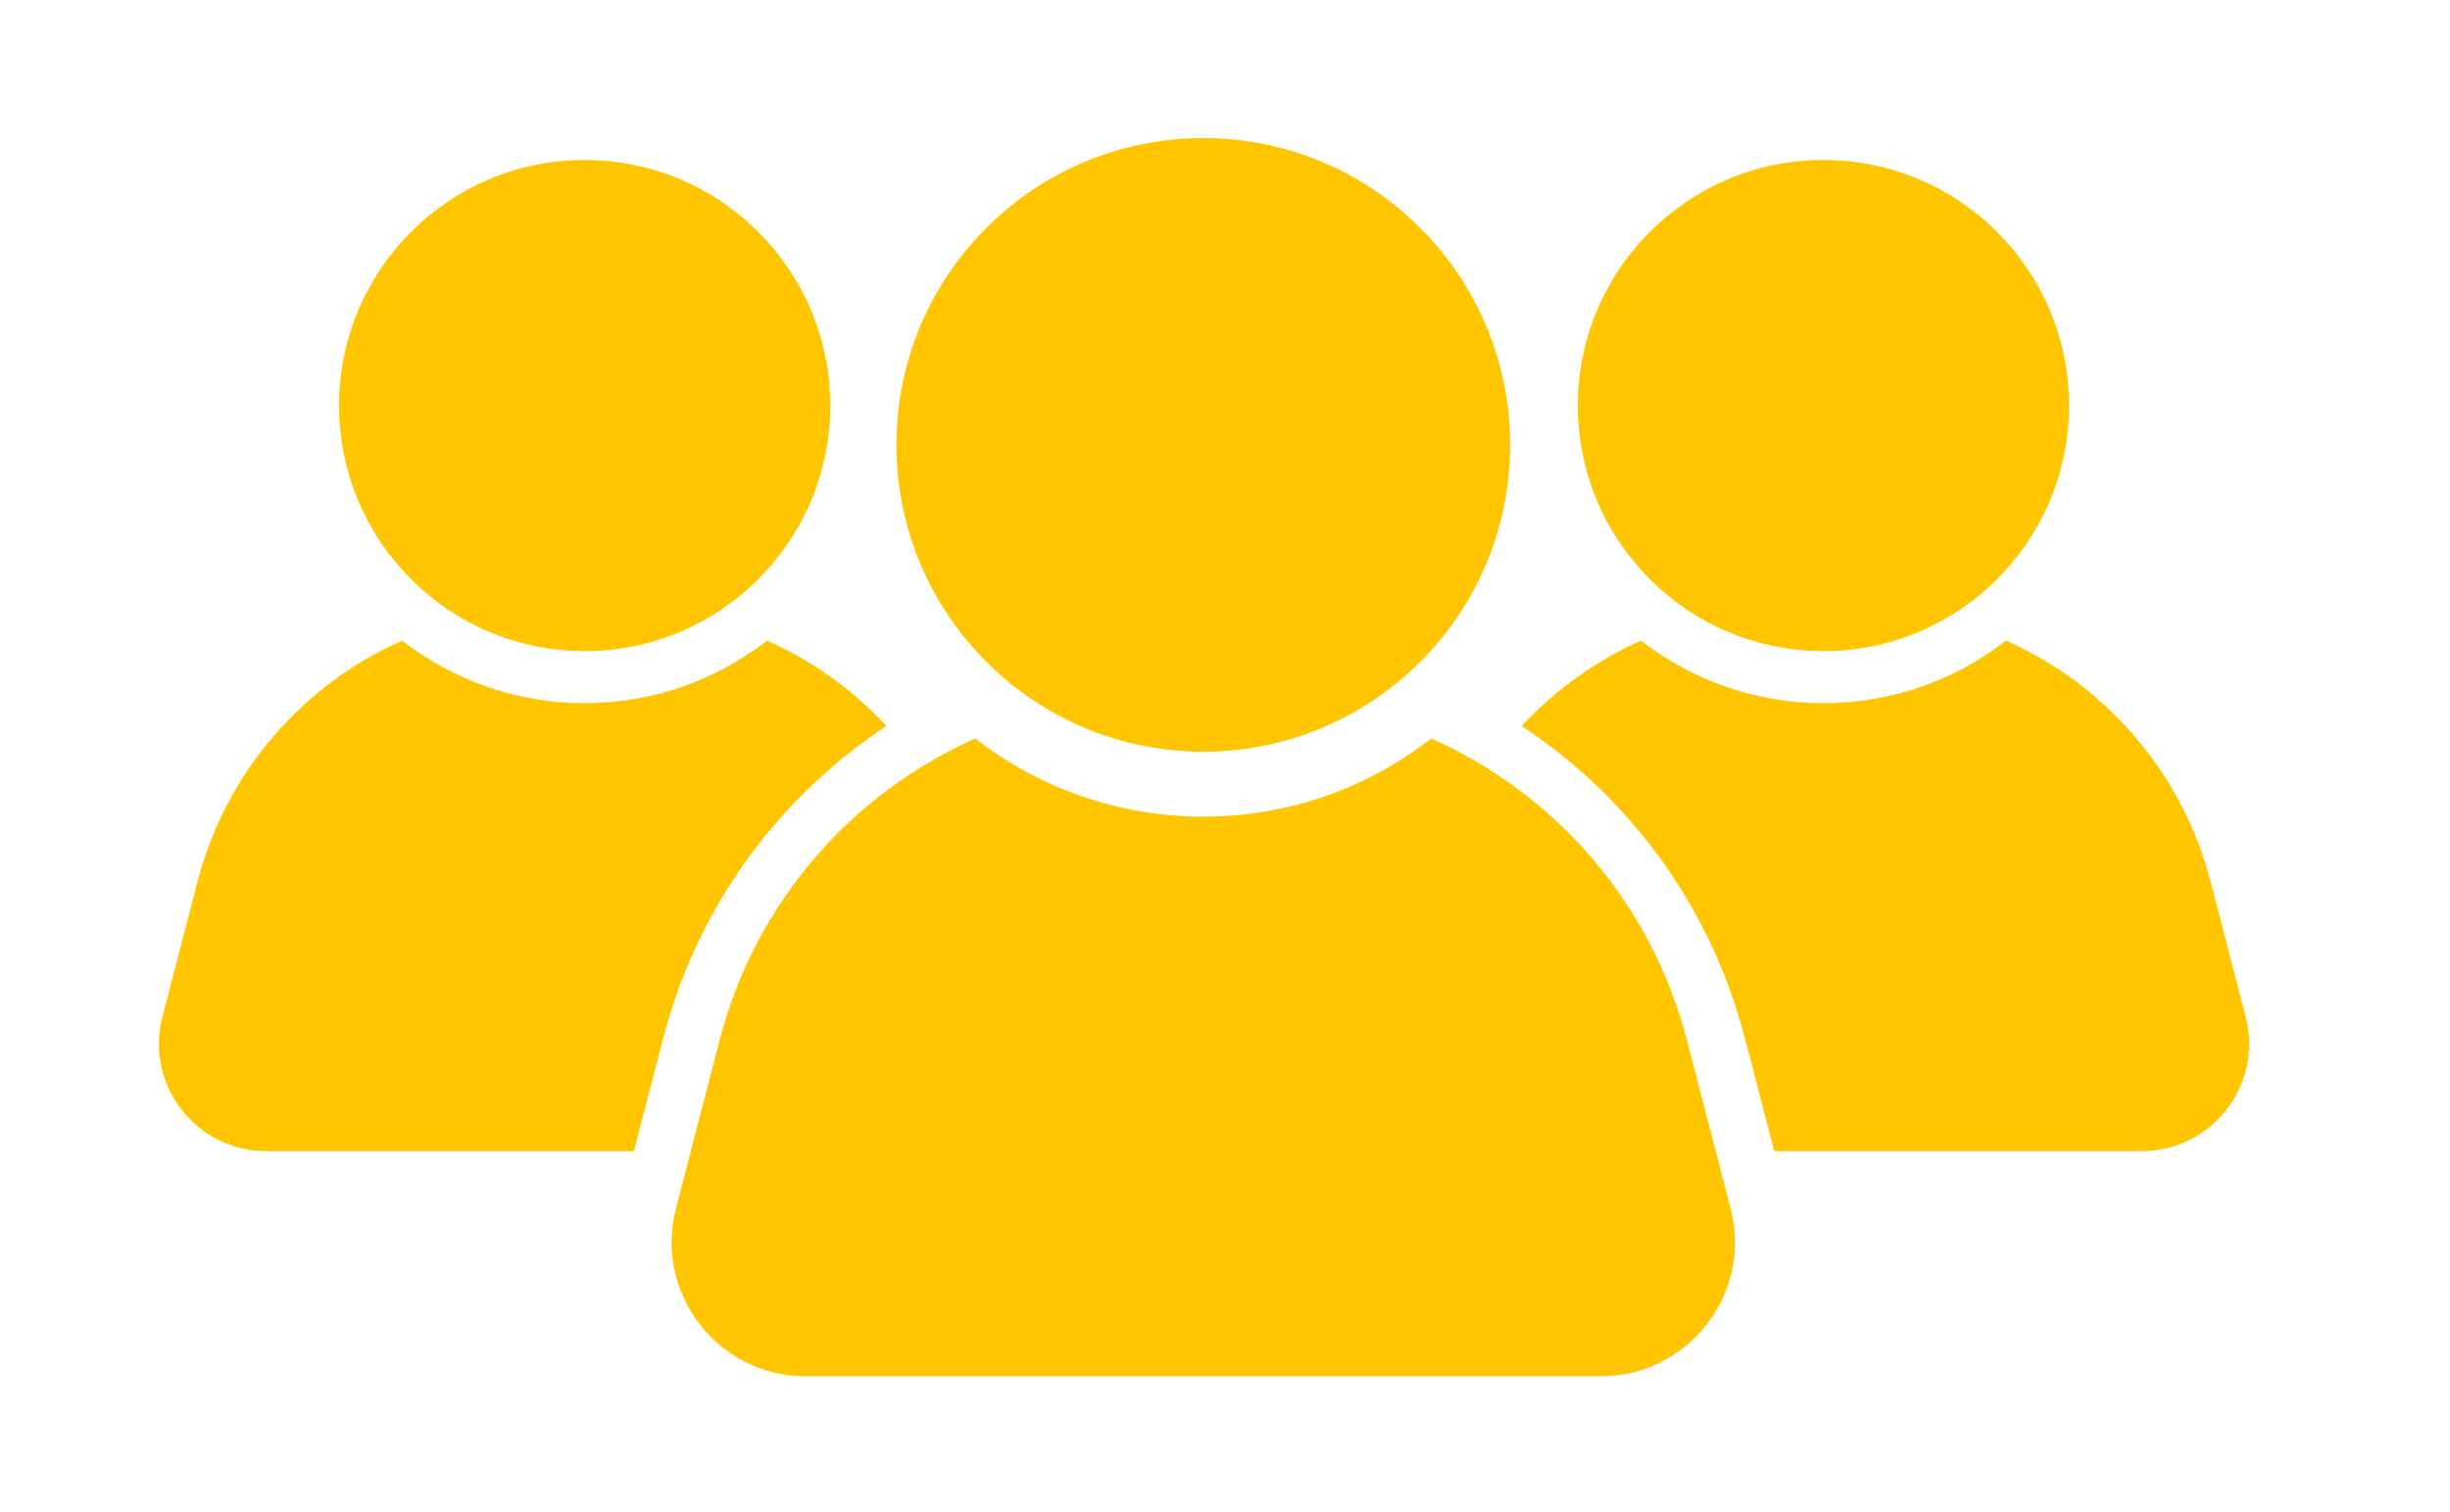 <?xml version="1.0" encoding="UTF-8"?> <svg xmlns="http://www.w3.org/2000/svg" id="Ebene_1" viewBox="0 0 256 158"><defs><style> .cls-1 { fill: none; } .cls-2 { fill: #ffc600; } </style></defs><path class="cls-2" d="M93.67,46.49c0-17.71,14.36-32.06,32.06-32.06s32.06,14.35,32.06,32.06-14.36,32.06-32.06,32.06-32.06-14.36-32.06-32.06"></path><path class="cls-2" d="M180.83,126.29l-4.57-17.62c-3.73-14.36-13.78-25.75-26.71-31.5-6.58,5.12-14.84,8.17-23.82,8.17s-17.24-3.05-23.82-8.17c-12.93,5.75-22.98,17.14-26.71,31.5l-4.57,17.62c-2.3,8.87,4.4,17.53,13.56,17.53h83.08c9.17,0,15.87-8.66,13.56-17.53"></path><rect class="cls-1" x="70.01" y="76.71" width="111.79" height="67.11"></rect><path class="cls-2" d="M35.43,42.38c0-14.17,11.49-25.66,25.66-25.66s25.66,11.49,25.66,25.66-11.49,25.66-25.66,25.66-25.66-11.49-25.66-25.66"></path><path class="cls-2" d="M69.32,108.43c3.56-13.74,12.07-25.15,23.3-32.56-3.5-3.78-7.74-6.83-12.47-8.93-5.27,4.1-11.88,6.54-19.07,6.54s-13.8-2.45-19.07-6.54c-10.35,4.6-18.4,13.72-21.38,25.21l-3.66,14.11c-1.84,7.1,3.52,14.03,10.86,14.03h38.4l3.08-11.86"></path><path class="cls-2" d="M216.19,42.38c0-14.17-11.49-25.66-25.66-25.66s-25.66,11.49-25.66,25.66,11.49,25.66,25.66,25.66,25.66-11.49,25.66-25.66"></path><path class="cls-2" d="M182.3,108.43c-3.56-13.74-12.06-25.15-23.3-32.56,3.5-3.78,7.74-6.83,12.47-8.93,5.27,4.1,11.88,6.54,19.07,6.54s13.8-2.45,19.07-6.54c10.35,4.6,18.4,13.72,21.38,25.21l3.66,14.11c1.84,7.1-3.52,14.03-10.86,14.03h-38.4l-3.08-11.86"></path><rect class="cls-1" x="158.99" y="66.7" width="76.01" height="53.95"></rect></svg> 